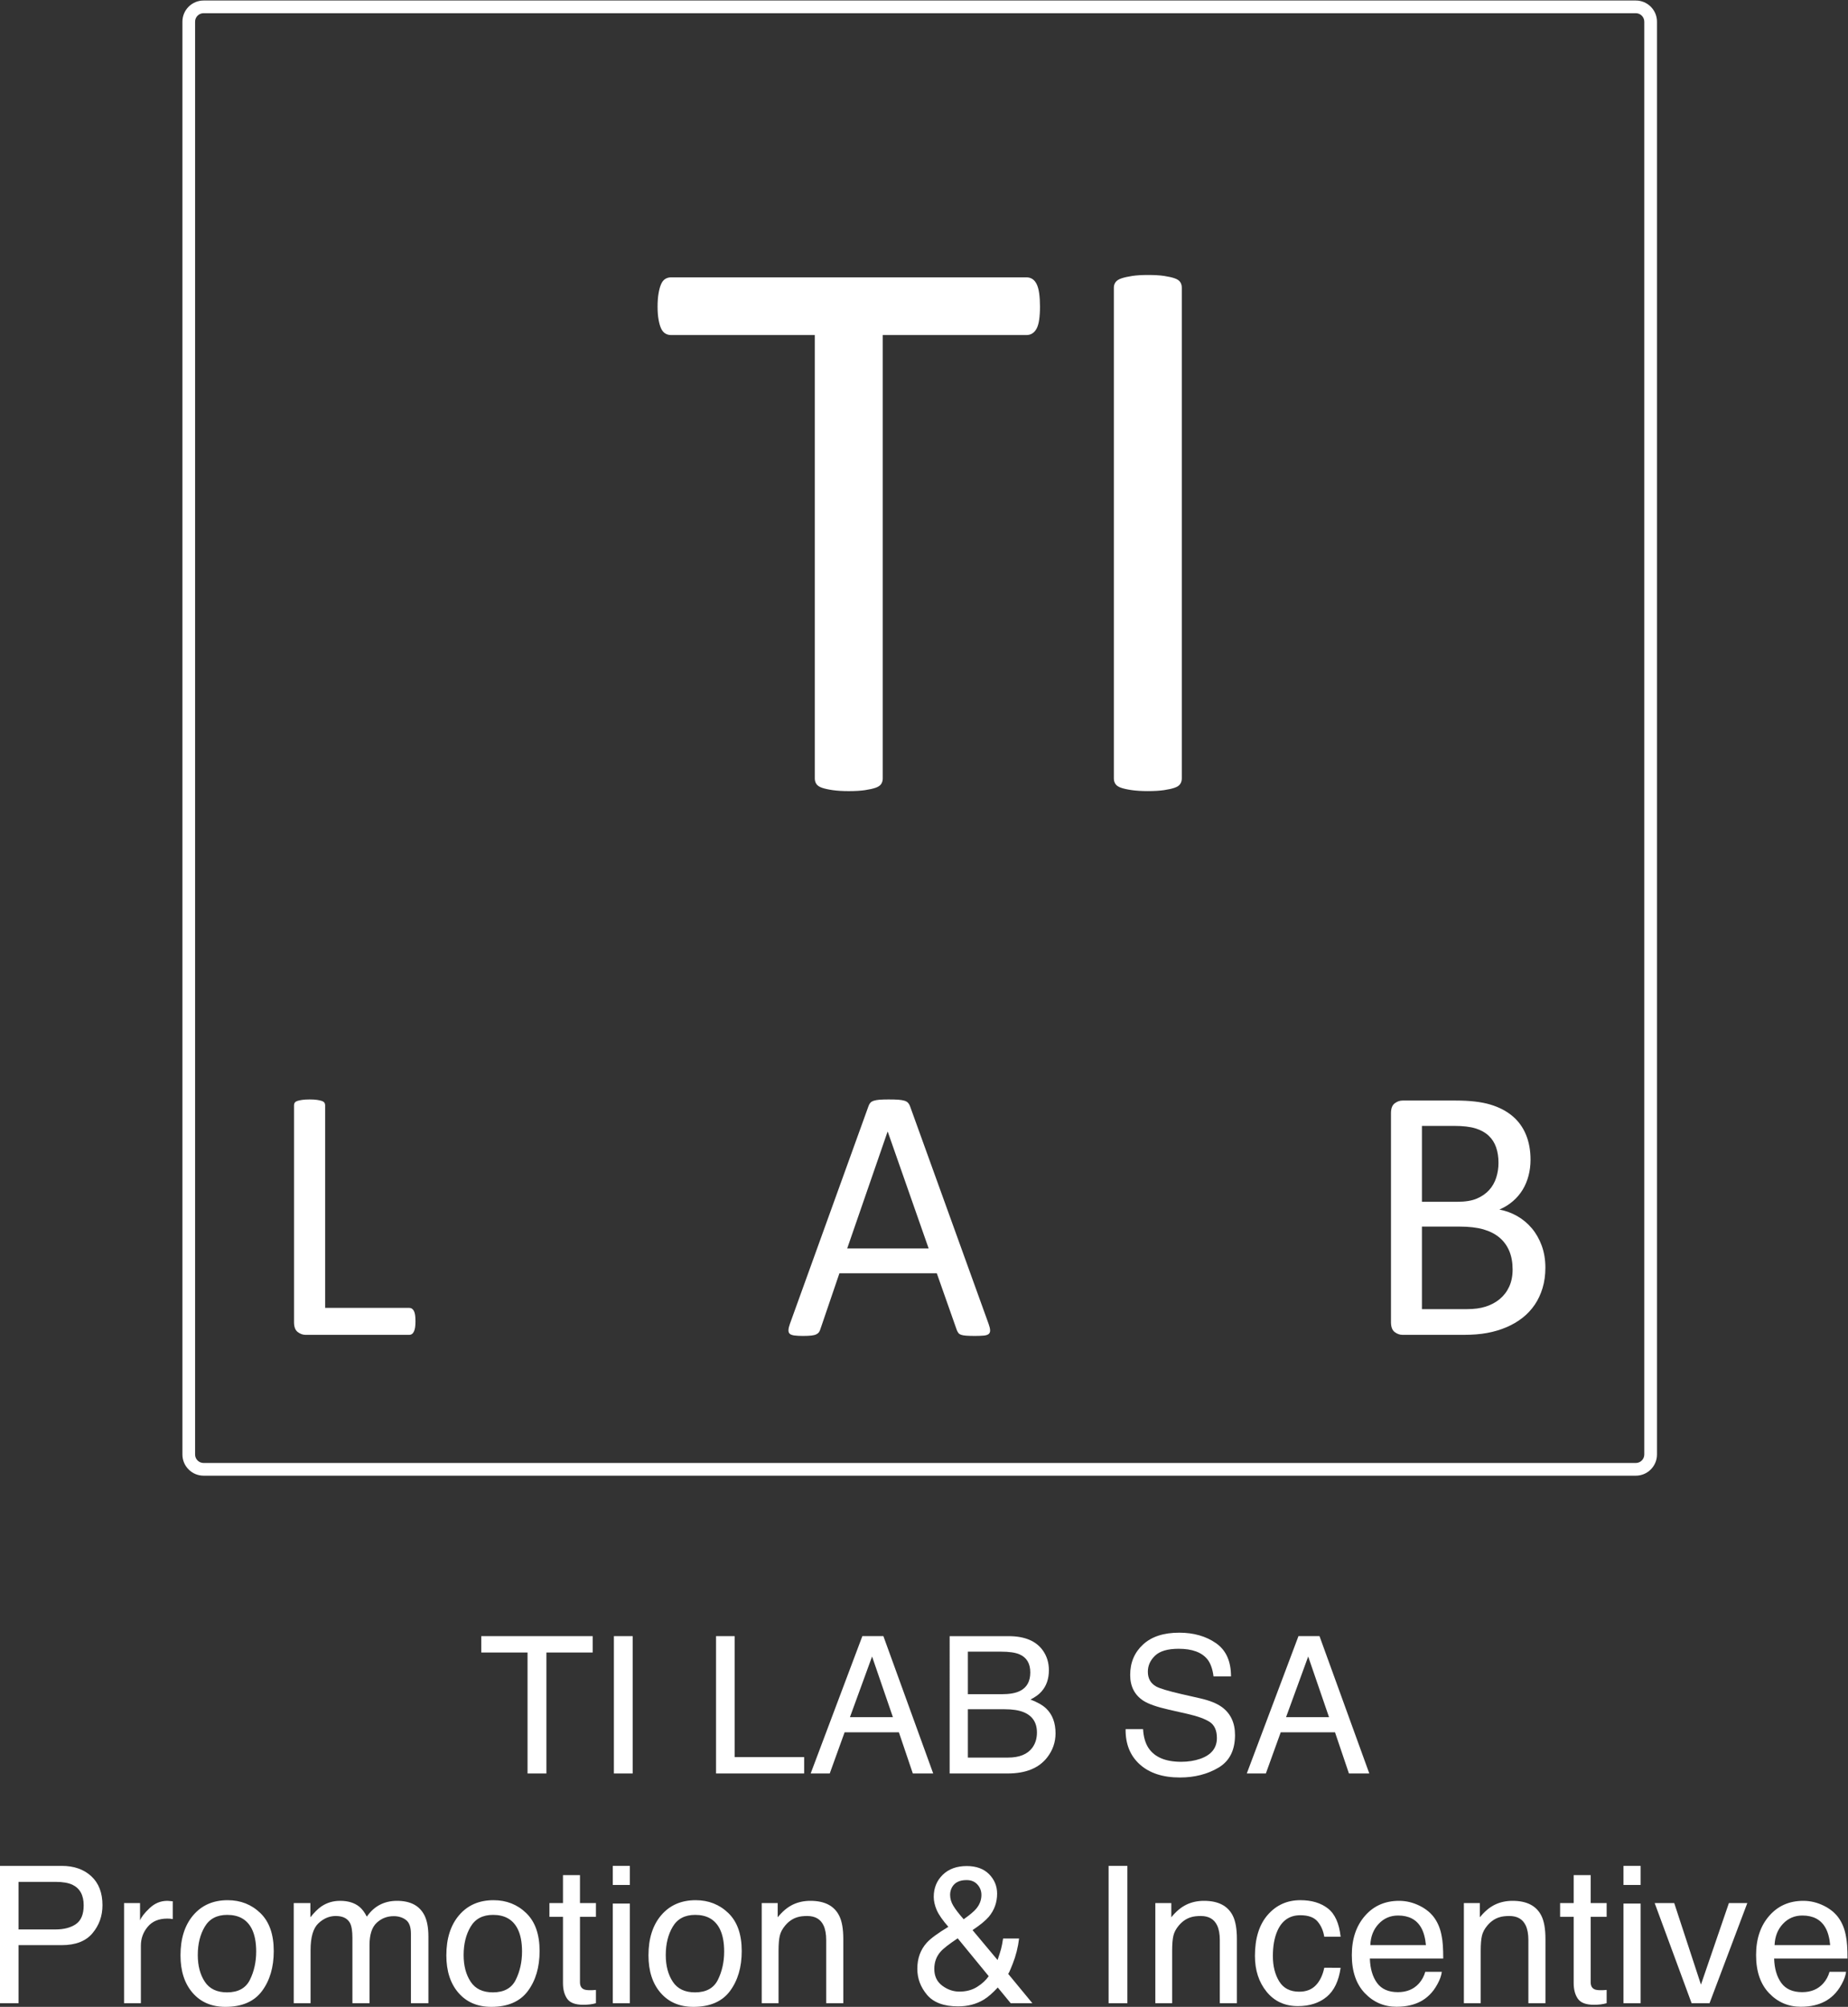 <?xml version="1.0" encoding="UTF-8" standalone="no"?>
<svg
   viewBox="0 0 139.104 150.999"
   height="150.999"
   width="139.104"
   xml:space="preserve"
   id="svg2"
   version="1.1"
   xmlns="http://www.w3.org/2000/svg"
   xmlns:svg="http://www.w3.org/2000/svg"
   xmlns:rdf="http://www.w3.org/1999/02/22-rdf-syntax-ns#"
   xmlns:cc="http://creativecommons.org/ns#"
   xmlns:dc="http://purl.org/dc/elements/1.1/"><rect x="0" y="0" width="139.104" height="150.999" fill="#333333" stroke="none"/><defs
     id="defs6"><clipPath
       id="clipPath32"
       clipPathUnits="userSpaceOnUse"><path
         id="path30"
         d="M 0,127.559 H 127.559 V 0 H 0 Z" /></clipPath></defs><g
     transform="matrix(1.333,0,0,-1.333,-15.79,159.467)"
     id="g10"
     style="fill:#ffffff;fill-opacity:1"><g
       transform="translate(45.313,27.277)"
       id="g12"
       style="fill:#ffffff;fill-opacity:1"><path
         id="path14"
         style="fill:#ffffff;fill-opacity:1;fill-rule:nonzero;stroke:none"
         d="m 0,0 v -0.924 h -2.612 v -6.828 h -1.066 v 6.828 H -6.29 V 0 Z" /></g><path
       id="path16"
       style="fill:#ffffff;fill-opacity:1;fill-rule:nonzero;stroke:none"
       d="m 46.511,27.277 h 1.061 v -7.752 h -1.061 z" /><g
       transform="translate(52.279,27.277)"
       id="g18"
       style="fill:#ffffff;fill-opacity:1"><path
         id="path20"
         style="fill:#ffffff;fill-opacity:1;fill-rule:nonzero;stroke:none"
         d="M 0,0 H 1.05 V -6.828 H 4.976 V -7.752 H 0 Z" /></g><g
       transform="translate(62.267,22.702)"
       id="g22"
       style="fill:#ffffff;fill-opacity:1"><path
         id="path24"
         style="fill:#ffffff;fill-opacity:1;fill-rule:nonzero;stroke:none"
         d="M 0,0 -1.177,3.425 -2.427,0 Z m -1.726,4.575 h 1.188 L 2.275,-3.177 H 1.124 l -0.786,2.323 h -3.066 l -0.839,-2.323 h -1.077 z" /></g><g
       id="g26"
       style="fill:#ffffff;fill-opacity:1"><g
         clip-path="url(#clipPath32)"
         id="g28"
         style="fill:#ffffff;fill-opacity:1"><g
           transform="translate(68.764,20.422)"
           id="g34"
           style="fill:#ffffff;fill-opacity:1"><path
             id="path36"
             style="fill:#ffffff;fill-opacity:1;fill-rule:nonzero;stroke:none"
             d="m 0,0 c 0.644,0 1.103,0.186 1.377,0.559 0.172,0.236 0.259,0.52 0.259,0.855 0,0.563 -0.252,0.946 -0.755,1.15 C 0.613,2.673 0.26,2.728 -0.18,2.728 H -2.264 V 0 Z m -0.354,3.577 c 0.444,0 0.789,0.062 1.035,0.185 0.386,0.193 0.58,0.542 0.58,1.045 0,0.506 -0.206,0.847 -0.617,1.023 C 0.411,5.929 0.066,5.979 -0.391,5.979 H -2.264 V 3.577 Z M -3.293,6.854 H 0.036 C 0.944,6.854 1.59,6.583 1.974,6.041 2.198,5.722 2.311,5.352 2.311,4.934 2.311,4.444 2.172,4.043 1.894,3.73 1.75,3.564 1.542,3.414 1.271,3.276 1.669,3.125 1.966,2.954 2.163,2.765 2.512,2.427 2.686,1.961 2.686,1.366 2.686,0.867 2.529,0.415 2.216,0.01 1.748,-0.595 1.004,-0.897 -0.017,-0.897 h -3.276 z" /></g><g
           transform="translate(76.393,22.026)"
           id="g38"
           style="fill:#ffffff;fill-opacity:1"><path
             id="path40"
             style="fill:#ffffff;fill-opacity:1;fill-rule:nonzero;stroke:none"
             d="m 0,0 c 0.025,-0.439 0.129,-0.797 0.312,-1.071 0.348,-0.514 0.961,-0.771 1.841,-0.771 0.394,0 0.753,0.057 1.076,0.169 0.626,0.219 0.94,0.61 0.94,1.172 0,0.422 -0.132,0.723 -0.396,0.902 C 3.506,0.577 3.087,0.73 2.518,0.86 L 1.468,1.098 C 0.781,1.253 0.296,1.423 0.011,1.609 c -0.492,0.325 -0.739,0.808 -0.739,1.452 0,0.696 0.241,1.268 0.723,1.714 0.482,0.448 1.164,0.671 2.048,0.671 0.812,0 1.503,-0.196 2.07,-0.589 C 4.682,4.465 4.966,3.838 4.966,2.977 H 3.979 C 3.927,3.392 3.813,3.71 3.642,3.932 3.321,4.336 2.777,4.538 2.011,4.538 1.392,4.538 0.946,4.408 0.676,4.147 0.405,3.888 0.27,3.585 0.27,3.24 0.27,2.86 0.428,2.582 0.744,2.406 0.952,2.294 1.422,2.153 2.153,1.984 L 3.24,1.736 C 3.765,1.616 4.169,1.453 4.454,1.245 4.946,0.883 5.192,0.357 5.192,-0.332 5.192,-1.19 4.881,-1.805 4.256,-2.174 3.632,-2.543 2.906,-2.728 2.079,-2.728 c -0.964,0 -1.718,0.247 -2.264,0.739 C -0.729,-1.5 -0.997,-0.837 -0.986,0 Z" /></g><g
           transform="translate(86.894,22.702)"
           id="g42"
           style="fill:#ffffff;fill-opacity:1"><path
             id="path44"
             style="fill:#ffffff;fill-opacity:1;fill-rule:nonzero;stroke:none"
             d="M 0,0 -1.177,3.425 -2.427,0 Z m -1.726,4.575 h 1.188 l 2.812,-7.752 h -1.15 l -0.786,2.323 h -3.066 l -0.839,-2.323 h -1.077 z" /></g><g
           transform="translate(15.938,13.243)"
           id="g46"
           style="fill:#ffffff;fill-opacity:1"><path
             id="path48"
             style="fill:#ffffff;fill-opacity:1;fill-rule:nonzero;stroke:none"
             d="m 0,0 c -0.232,0.109 -0.55,0.164 -0.955,0.164 h -2.089 v -2.686 h 2.089 c 0.472,0 0.854,0.1 1.148,0.3 0.293,0.201 0.44,0.555 0.44,1.061 C 0.633,-0.591 0.422,-0.204 0,0 m -4.095,1.066 h 3.489 c 0.689,0 1.245,-0.194 1.667,-0.583 0.422,-0.389 0.633,-0.935 0.633,-1.638 0,-0.606 -0.188,-1.132 -0.565,-1.581 -0.376,-0.449 -0.955,-0.672 -1.735,-0.672 h -2.438 v -3.278 h -1.051 z" /></g><g
           transform="translate(18.851,12.209)"
           id="g50"
           style="fill:#ffffff;fill-opacity:1"><path
             id="path52"
             style="fill:#ffffff;fill-opacity:1;fill-rule:nonzero;stroke:none"
             d="m 0,0 h 0.902 v -0.977 c 0.074,0.191 0.255,0.422 0.544,0.695 0.288,0.272 0.62,0.409 0.997,0.409 0.017,0 0.047,-0.002 0.09,-0.006 0.042,-0.003 0.114,-0.01 0.216,-0.02 V -0.902 C 2.693,-0.892 2.641,-0.885 2.593,-0.881 2.546,-0.878 2.494,-0.876 2.438,-0.876 1.959,-0.876 1.591,-1.03 1.335,-1.338 1.078,-1.646 0.95,-2 0.95,-2.4 V -5.651 H 0 Z" /></g><g
           transform="translate(25.961,7.884)"
           id="g54"
           style="fill:#ffffff;fill-opacity:1"><path
             id="path56"
             style="fill:#ffffff;fill-opacity:1;fill-rule:nonzero;stroke:none"
             d="m 0,0 c 0.234,0.477 0.351,1.007 0.351,1.591 0,0.527 -0.084,0.957 -0.253,1.288 -0.267,0.52 -0.728,0.78 -1.383,0.78 -0.58,0 -1.002,-0.221 -1.266,-0.665 -0.264,-0.442 -0.396,-0.977 -0.396,-1.603 0,-0.602 0.132,-1.104 0.396,-1.504 0.264,-0.402 0.682,-0.602 1.256,-0.602 0.629,0 1.061,0.238 1.295,0.715 m 0.588,3.76 c 0.504,-0.486 0.755,-1.2 0.755,-2.143 0,-0.911 -0.221,-1.664 -0.665,-2.259 -0.443,-0.593 -1.131,-0.891 -2.063,-0.891 -0.778,0 -1.395,0.263 -1.852,0.789 -0.457,0.526 -0.686,1.232 -0.686,2.119 0,0.949 0.241,1.706 0.723,2.269 0.482,0.562 1.129,0.844 1.942,0.844 0.728,0 1.343,-0.243 1.846,-0.728" /></g><g
           transform="translate(28.433,12.209)"
           id="g58"
           style="fill:#ffffff;fill-opacity:1"><path
             id="path60"
             style="fill:#ffffff;fill-opacity:1;fill-rule:nonzero;stroke:none"
             d="m 0,0 h 0.939 v -0.802 c 0.225,0.278 0.429,0.48 0.612,0.607 0.313,0.215 0.668,0.322 1.066,0.322 0.45,0 0.813,-0.111 1.087,-0.333 0.155,-0.126 0.296,-0.313 0.422,-0.559 0.211,0.302 0.459,0.527 0.744,0.673 0.285,0.146 0.605,0.219 0.961,0.219 0.759,0 1.276,-0.274 1.551,-0.823 C 7.53,-0.992 7.604,-1.39 7.604,-1.889 V -5.651 H 6.617 v 3.925 c 0,0.377 -0.095,0.635 -0.283,0.776 -0.188,0.14 -0.417,0.212 -0.688,0.212 -0.373,0 -0.694,-0.125 -0.963,-0.375 C 4.414,-1.363 4.279,-1.78 4.279,-2.364 V -5.651 H 3.313 v 3.688 c 0,0.384 -0.045,0.663 -0.137,0.839 C 3.032,-0.86 2.763,-0.729 2.369,-0.729 2.01,-0.729 1.684,-0.867 1.39,-1.145 1.096,-1.423 0.95,-1.926 0.95,-2.654 V -5.651 H 0 Z" /></g><g
           transform="translate(40.973,7.884)"
           id="g62"
           style="fill:#ffffff;fill-opacity:1"><path
             id="path64"
             style="fill:#ffffff;fill-opacity:1;fill-rule:nonzero;stroke:none"
             d="m 0,0 c 0.234,0.477 0.351,1.007 0.351,1.591 0,0.527 -0.084,0.957 -0.253,1.288 -0.267,0.52 -0.728,0.78 -1.383,0.78 -0.58,0 -1.002,-0.221 -1.266,-0.665 -0.264,-0.442 -0.396,-0.977 -0.396,-1.603 0,-0.602 0.132,-1.104 0.396,-1.504 0.264,-0.402 0.682,-0.602 1.256,-0.602 0.629,0 1.061,0.238 1.295,0.715 m 0.588,3.76 c 0.504,-0.486 0.755,-1.2 0.755,-2.143 0,-0.911 -0.221,-1.664 -0.665,-2.259 -0.443,-0.593 -1.131,-0.891 -2.063,-0.891 -0.778,0 -1.395,0.263 -1.852,0.789 -0.457,0.526 -0.686,1.232 -0.686,2.119 0,0.949 0.241,1.706 0.723,2.269 0.482,0.562 1.129,0.844 1.942,0.844 0.728,0 1.343,-0.243 1.846,-0.728" /></g><g
           transform="translate(43.636,13.787)"
           id="g66"
           style="fill:#ffffff;fill-opacity:1"><path
             id="path68"
             style="fill:#ffffff;fill-opacity:1;fill-rule:nonzero;stroke:none"
             d="M 0,0 H 0.96 V -1.578 H 1.862 V -2.354 H 0.96 v -3.688 c 0,-0.197 0.067,-0.329 0.201,-0.395 0.073,-0.04 0.196,-0.059 0.369,-0.059 0.046,0 0.095,0.001 0.148,0.003 0.052,0.002 0.114,0.006 0.184,0.013 V -7.229 C 1.753,-7.261 1.64,-7.284 1.522,-7.298 1.404,-7.312 1.277,-7.319 1.14,-7.319 c -0.444,0 -0.744,0.113 -0.903,0.34 C 0.079,-6.752 0,-6.457 0,-6.095 v 3.741 h -0.765 v 0.776 H 0 Z" /></g><path
           id="path70"
           style="fill:#ffffff;fill-opacity:1;fill-rule:nonzero;stroke:none"
           d="m 46.448,12.182 h 0.965 V 6.557 h -0.965 z m 0,2.127 h 0.965 v -1.077 h -0.965 z" /><g
           transform="translate(52.387,7.884)"
           id="g72"
           style="fill:#ffffff;fill-opacity:1"><path
             id="path74"
             style="fill:#ffffff;fill-opacity:1;fill-rule:nonzero;stroke:none"
             d="m 0,0 c 0.234,0.477 0.351,1.007 0.351,1.591 0,0.527 -0.084,0.957 -0.253,1.288 -0.267,0.52 -0.728,0.78 -1.383,0.78 -0.58,0 -1.002,-0.221 -1.266,-0.665 -0.264,-0.442 -0.396,-0.977 -0.396,-1.603 0,-0.602 0.132,-1.104 0.396,-1.504 0.264,-0.402 0.682,-0.602 1.256,-0.602 0.629,0 1.061,0.238 1.295,0.715 m 0.588,3.76 c 0.504,-0.486 0.755,-1.2 0.755,-2.143 0,-0.911 -0.221,-1.664 -0.665,-2.259 -0.443,-0.593 -1.131,-0.891 -2.063,-0.891 -0.778,0 -1.395,0.263 -1.852,0.789 -0.457,0.526 -0.686,1.232 -0.686,2.119 0,0.949 0.241,1.706 0.723,2.269 0.482,0.562 1.129,0.844 1.942,0.844 0.728,0 1.343,-0.243 1.846,-0.728" /></g><g
           transform="translate(54.859,12.209)"
           id="g76"
           style="fill:#ffffff;fill-opacity:1"><path
             id="path78"
             style="fill:#ffffff;fill-opacity:1;fill-rule:nonzero;stroke:none"
             d="m 0,0 h 0.902 v -0.802 c 0.267,0.33 0.551,0.568 0.849,0.712 0.3,0.145 0.632,0.217 0.998,0.217 0.802,0 1.344,-0.28 1.625,-0.839 0.155,-0.307 0.232,-0.744 0.232,-1.314 V -5.651 H 3.641 v 3.561 c 0,0.345 -0.051,0.623 -0.153,0.834 -0.169,0.352 -0.475,0.527 -0.919,0.527 -0.225,0 -0.409,-0.022 -0.553,-0.068 C 1.755,-0.874 1.526,-1.029 1.33,-1.261 1.171,-1.447 1.068,-1.641 1.021,-1.839 0.973,-2.038 0.95,-2.321 0.95,-2.691 v -2.96 H 0 Z" /></g><g
           transform="translate(66.954,11.871)"
           id="g80"
           style="fill:#ffffff;fill-opacity:1"><path
             id="path82"
             style="fill:#ffffff;fill-opacity:1;fill-rule:nonzero;stroke:none"
             d="m 0,0 c 0.207,0.239 0.311,0.505 0.311,0.797 0,0.228 -0.077,0.426 -0.227,0.591 -0.152,0.166 -0.355,0.248 -0.611,0.248 -0.391,0 -0.662,-0.13 -0.815,-0.391 -0.076,-0.133 -0.115,-0.279 -0.115,-0.437 0,-0.215 0.059,-0.421 0.178,-0.618 0.117,-0.197 0.312,-0.452 0.588,-0.765 C -0.357,-0.339 -0.127,-0.147 0,0 m 0.072,-4.39 c 0.283,0.179 0.498,0.38 0.651,0.602 l -1.752,2.137 C -1.525,-1.982 -1.85,-2.235 -2,-2.411 c -0.232,-0.264 -0.35,-0.586 -0.35,-0.966 0,-0.411 0.151,-0.728 0.452,-0.95 0.3,-0.222 0.623,-0.332 0.962,-0.332 0.391,0 0.727,0.09 1.008,0.269 m -2.287,4.337 c -0.109,0.257 -0.166,0.505 -0.166,0.744 0,0.5 0.17,0.914 0.508,1.244 0.336,0.328 0.789,0.493 1.355,0.493 0.538,0 0.959,-0.154 1.262,-0.459 C 1.045,1.662 1.197,1.297 1.197,0.871 1.197,0.375 1.041,-0.06 0.729,-0.433 0.545,-0.65 0.238,-0.902 -0.191,-1.187 l 1.414,-1.689 c 0.095,0.282 0.162,0.492 0.199,0.631 0.037,0.139 0.074,0.333 0.113,0.583 H 2.438 C 2.377,-2.158 2.258,-2.634 2.078,-3.089 1.898,-3.545 1.809,-3.729 1.809,-3.641 L 3.188,-5.313 H 1.963 L 1.234,-4.427 C 0.945,-4.74 0.682,-4.969 0.443,-5.113 c -0.42,-0.253 -0.9,-0.38 -1.447,-0.38 -0.805,0 -1.391,0.218 -1.756,0.652 -0.366,0.434 -0.549,0.924 -0.549,1.469 0,0.588 0.178,1.079 0.534,1.473 0.216,0.239 0.623,0.538 1.218,0.897 -0.328,0.376 -0.547,0.692 -0.658,0.949" /></g><path
           id="path84"
           style="fill:#ffffff;fill-opacity:1;fill-rule:nonzero;stroke:none"
           d="m 74.446,14.309 h 1.061 V 6.557 h -1.061 z" /><g
           transform="translate(77.085,12.209)"
           id="g86"
           style="fill:#ffffff;fill-opacity:1"><path
             id="path88"
             style="fill:#ffffff;fill-opacity:1;fill-rule:nonzero;stroke:none"
             d="m 0,0 h 0.902 v -0.802 c 0.268,0.33 0.551,0.568 0.85,0.712 0.299,0.145 0.632,0.217 0.997,0.217 0.803,0 1.344,-0.28 1.626,-0.839 0.154,-0.307 0.231,-0.744 0.231,-1.314 V -5.651 H 3.642 v 3.561 c 0,0.345 -0.052,0.623 -0.154,0.834 -0.169,0.352 -0.474,0.527 -0.918,0.527 -0.225,0 -0.41,-0.022 -0.554,-0.068 C 1.756,-0.874 1.527,-1.029 1.33,-1.261 1.172,-1.447 1.068,-1.641 1.021,-1.839 0.974,-2.038 0.95,-2.321 0.95,-2.691 v -2.96 H 0 Z" /></g><g
           transform="translate(86.828,11.908)"
           id="g90"
           style="fill:#ffffff;fill-opacity:1"><path
             id="path92"
             style="fill:#ffffff;fill-opacity:1;fill-rule:nonzero;stroke:none"
             d="m 0,0 c 0.399,-0.31 0.64,-0.843 0.721,-1.599 h -0.924 c -0.057,0.348 -0.185,0.638 -0.385,0.869 -0.201,0.23 -0.522,0.345 -0.966,0.345 -0.605,0 -1.038,-0.296 -1.298,-0.886 -0.169,-0.384 -0.253,-0.857 -0.253,-1.42 0,-0.567 0.12,-1.043 0.359,-1.43 0.239,-0.387 0.615,-0.58 1.129,-0.58 0.393,0 0.706,0.12 0.936,0.361 0.231,0.24 0.39,0.57 0.478,0.989 H 0.721 C 0.615,-4.1 0.351,-4.648 -0.071,-4.994 c -0.422,-0.347 -0.962,-0.521 -1.62,-0.521 -0.739,0 -1.329,0.271 -1.768,0.811 -0.439,0.54 -0.659,1.215 -0.659,2.023 0,0.993 0.241,1.765 0.722,2.317 0.483,0.552 1.096,0.829 1.842,0.829 C -0.917,0.465 -0.399,0.31 0,0" /></g><g
           transform="translate(92.366,9.835)"
           id="g94"
           style="fill:#ffffff;fill-opacity:1"><path
             id="path96"
             style="fill:#ffffff;fill-opacity:1;fill-rule:nonzero;stroke:none"
             d="M 0,0 C -0.039,0.411 -0.129,0.74 -0.27,0.986 -0.529,1.443 -0.964,1.672 -1.572,1.672 -2.009,1.672 -2.375,1.515 -2.67,1.2 -2.966,0.885 -3.122,0.485 -3.14,0 Z M -0.349,2.219 C 0.028,2.03 0.314,1.786 0.512,1.487 0.702,1.203 0.828,0.87 0.892,0.49 0.948,0.229 0.977,-0.186 0.977,-0.755 h -4.143 c 0.018,-0.573 0.153,-1.033 0.406,-1.38 0.253,-0.346 0.646,-0.519 1.177,-0.519 0.496,0 0.892,0.163 1.187,0.49 0.169,0.19 0.289,0.41 0.359,0.66 H 0.897 C 0.872,-1.712 0.791,-1.943 0.651,-2.198 0.513,-2.453 0.357,-2.662 0.185,-2.823 c -0.289,-0.282 -0.646,-0.472 -1.072,-0.571 -0.228,-0.055 -0.487,-0.084 -0.775,-0.084 -0.704,0 -1.3,0.256 -1.789,0.768 -0.489,0.512 -0.734,1.229 -0.734,2.15 0,0.908 0.247,1.645 0.74,2.211 0.492,0.567 1.135,0.85 1.93,0.85 0.402,0 0.79,-0.095 1.166,-0.282" /></g><g
           transform="translate(94.509,12.209)"
           id="g98"
           style="fill:#ffffff;fill-opacity:1"><path
             id="path100"
             style="fill:#ffffff;fill-opacity:1;fill-rule:nonzero;stroke:none"
             d="m 0,0 h 0.902 v -0.802 c 0.268,0.33 0.551,0.568 0.85,0.712 0.299,0.145 0.632,0.217 0.997,0.217 0.803,0 1.344,-0.28 1.626,-0.839 0.154,-0.307 0.231,-0.744 0.231,-1.314 V -5.651 H 3.642 v 3.561 c 0,0.345 -0.052,0.623 -0.154,0.834 -0.169,0.352 -0.474,0.527 -0.918,0.527 -0.225,0 -0.41,-0.022 -0.554,-0.068 C 1.756,-0.874 1.527,-1.029 1.33,-1.261 1.172,-1.447 1.068,-1.641 1.021,-1.839 0.974,-2.038 0.95,-2.321 0.95,-2.691 v -2.96 H 0 Z" /></g><g
           transform="translate(100.709,13.787)"
           id="g102"
           style="fill:#ffffff;fill-opacity:1"><path
             id="path104"
             style="fill:#ffffff;fill-opacity:1;fill-rule:nonzero;stroke:none"
             d="M 0,0 H 0.96 V -1.578 H 1.862 V -2.354 H 0.96 v -3.688 c 0,-0.197 0.067,-0.329 0.201,-0.395 0.073,-0.04 0.196,-0.059 0.369,-0.059 0.046,0 0.095,0.001 0.148,0.003 0.052,0.002 0.114,0.006 0.184,0.013 V -7.229 C 1.753,-7.261 1.64,-7.284 1.522,-7.298 1.404,-7.312 1.276,-7.319 1.14,-7.319 c -0.444,0 -0.744,0.113 -0.903,0.34 C 0.079,-6.752 0,-6.457 0,-6.095 v 3.741 h -0.766 v 0.776 H 0 Z" /></g><path
           id="path106"
           style="fill:#ffffff;fill-opacity:1;fill-rule:nonzero;stroke:none"
           d="m 103.522,12.182 h 0.966 V 6.557 h -0.966 z m 0,2.127 h 0.966 v -1.077 h -0.966 z" /><g
           transform="translate(106.387,12.209)"
           id="g108"
           style="fill:#ffffff;fill-opacity:1"><path
             id="path110"
             style="fill:#ffffff;fill-opacity:1;fill-rule:nonzero;stroke:none"
             d="M 0,0 1.509,-4.602 3.087,0 H 4.126 L 1.994,-5.651 H 0.981 L -1.104,0 Z" /></g><g
           transform="translate(115.194,9.835)"
           id="g112"
           style="fill:#ffffff;fill-opacity:1"><path
             id="path114"
             style="fill:#ffffff;fill-opacity:1;fill-rule:nonzero;stroke:none"
             d="M 0,0 C -0.039,0.411 -0.129,0.74 -0.27,0.986 -0.529,1.443 -0.964,1.672 -1.572,1.672 -2.009,1.672 -2.375,1.515 -2.67,1.2 -2.966,0.885 -3.122,0.485 -3.14,0 Z M -0.349,2.219 C 0.028,2.03 0.314,1.786 0.512,1.487 0.702,1.203 0.828,0.87 0.892,0.49 0.948,0.229 0.977,-0.186 0.977,-0.755 h -4.143 c 0.018,-0.573 0.153,-1.033 0.406,-1.38 0.253,-0.346 0.646,-0.519 1.177,-0.519 0.496,0 0.892,0.163 1.187,0.49 0.169,0.19 0.289,0.41 0.359,0.66 H 0.897 C 0.872,-1.712 0.791,-1.943 0.651,-2.198 0.513,-2.453 0.357,-2.662 0.185,-2.823 c -0.289,-0.282 -0.646,-0.472 -1.072,-0.571 -0.228,-0.055 -0.487,-0.084 -0.775,-0.084 -0.704,0 -1.3,0.256 -1.789,0.768 -0.489,0.512 -0.734,1.229 -0.734,2.15 0,0.908 0.247,1.645 0.74,2.211 0.492,0.567 1.135,0.85 1.93,0.85 0.402,0 0.79,-0.095 1.166,-0.282" /></g><g
           transform="translate(70.572,102.324)"
           id="g116"
           style="fill:#ffffff;fill-opacity:1"><path
             id="path118"
             style="fill:#ffffff;fill-opacity:1;fill-rule:nonzero;stroke:none"
             d="m 0,0 c 0,-0.283 -0.016,-0.528 -0.045,-0.736 -0.03,-0.208 -0.078,-0.376 -0.144,-0.502 -0.068,-0.126 -0.15,-0.22 -0.247,-0.279 -0.096,-0.059 -0.204,-0.089 -0.323,-0.089 h -8.12 v -25.029 c 0,-0.119 -0.03,-0.223 -0.089,-0.312 -0.059,-0.09 -0.164,-0.16 -0.312,-0.212 -0.149,-0.052 -0.346,-0.097 -0.592,-0.134 -0.245,-0.037 -0.554,-0.056 -0.925,-0.056 -0.357,0 -0.662,0.019 -0.915,0.056 -0.253,0.037 -0.454,0.082 -0.602,0.134 -0.149,0.052 -0.253,0.122 -0.312,0.212 -0.06,0.089 -0.09,0.193 -0.09,0.312 v 25.029 h -8.119 c -0.12,0 -0.227,0.03 -0.324,0.089 -0.097,0.059 -0.175,0.153 -0.234,0.279 -0.06,0.126 -0.108,0.294 -0.145,0.502 -0.038,0.208 -0.056,0.453 -0.056,0.736 0,0.283 0.018,0.532 0.056,0.748 0.037,0.215 0.085,0.39 0.145,0.523 0.059,0.135 0.137,0.231 0.234,0.291 0.097,0.059 0.204,0.089 0.324,0.089 h 20.076 c 0.119,0 0.227,-0.03 0.323,-0.089 0.097,-0.06 0.179,-0.156 0.247,-0.291 C -0.123,1.138 -0.075,0.963 -0.045,0.748 -0.016,0.532 0,0.283 0,0" /></g><g
           transform="translate(78.58,75.69)"
           id="g120"
           style="fill:#ffffff;fill-opacity:1"><path
             id="path122"
             style="fill:#ffffff;fill-opacity:1;fill-rule:nonzero;stroke:none"
             d="m 0,0 c 0,-0.119 -0.03,-0.223 -0.089,-0.312 -0.059,-0.09 -0.164,-0.161 -0.312,-0.212 -0.149,-0.053 -0.346,-0.097 -0.591,-0.134 -0.245,-0.037 -0.555,-0.056 -0.926,-0.056 -0.357,0 -0.662,0.019 -0.915,0.056 -0.253,0.037 -0.454,0.081 -0.603,0.134 -0.148,0.051 -0.252,0.122 -0.311,0.212 -0.06,0.089 -0.09,0.193 -0.09,0.312 v 27.706 c 0,0.119 0.034,0.223 0.101,0.312 0.067,0.089 0.178,0.16 0.335,0.212 0.156,0.052 0.356,0.096 0.602,0.134 0.245,0.037 0.538,0.055 0.881,0.055 0.371,0 0.681,-0.018 0.926,-0.055 0.245,-0.038 0.442,-0.082 0.591,-0.134 0.148,-0.052 0.253,-0.123 0.312,-0.212 C -0.03,27.929 0,27.825 0,27.706 Z" /></g><g
           transform="translate(35.307,45.05)"
           id="g124"
           style="fill:#ffffff;fill-opacity:1"><path
             id="path126"
             style="fill:#ffffff;fill-opacity:1;fill-rule:nonzero;stroke:none"
             d="M 0,0 C 0,-0.136 -0.007,-0.25 -0.021,-0.342 -0.034,-0.434 -0.057,-0.513 -0.087,-0.577 -0.118,-0.642 -0.155,-0.689 -0.2,-0.72 -0.244,-0.751 -0.297,-0.767 -0.358,-0.767 h -5.847 c -0.156,0 -0.305,0.053 -0.444,0.159 -0.14,0.106 -0.21,0.292 -0.21,0.557 v 12.245 c 0,0.055 0.014,0.103 0.041,0.144 0.027,0.041 0.075,0.073 0.143,0.097 0.068,0.024 0.16,0.044 0.276,0.061 0.116,0.017 0.255,0.025 0.419,0.025 0.17,0 0.312,-0.008 0.424,-0.025 0.113,-0.017 0.203,-0.037 0.271,-0.061 0.068,-0.024 0.116,-0.056 0.143,-0.097 0.028,-0.041 0.041,-0.089 0.041,-0.144 V 0.757 h 4.743 c 0.061,0 0.114,-0.016 0.158,-0.046 C -0.155,0.68 -0.118,0.636 -0.087,0.578 -0.057,0.52 -0.034,0.443 -0.021,0.348 -0.007,0.252 0,0.137 0,0" /></g><g
           transform="translate(61.975,55.752)"
           id="g128"
           style="fill:#ffffff;fill-opacity:1"><path
             id="path130"
             style="fill:#ffffff;fill-opacity:1;fill-rule:nonzero;stroke:none"
             d="m 0,0 h -0.01 l -2.28,-6.593 h 4.6 z m 5.694,-10.845 c 0.055,-0.15 0.083,-0.27 0.087,-0.363 0.003,-0.092 -0.023,-0.162 -0.077,-0.209 -0.055,-0.048 -0.145,-0.079 -0.271,-0.093 -0.127,-0.012 -0.295,-0.02 -0.506,-0.02 -0.212,0 -0.38,0.006 -0.506,0.015 -0.127,0.011 -0.221,0.028 -0.286,0.052 -0.065,0.024 -0.113,0.056 -0.143,0.097 -0.031,0.041 -0.06,0.092 -0.087,0.153 l -1.135,3.22 h -5.499 l -1.084,-3.179 c -0.02,-0.061 -0.047,-0.114 -0.081,-0.159 -0.034,-0.044 -0.084,-0.081 -0.148,-0.111 -0.065,-0.032 -0.157,-0.054 -0.276,-0.068 -0.119,-0.012 -0.275,-0.02 -0.466,-0.02 -0.197,0 -0.359,0.009 -0.485,0.026 -0.126,0.017 -0.214,0.049 -0.266,0.097 -0.051,0.048 -0.075,0.117 -0.071,0.21 0.003,0.092 0.032,0.213 0.086,0.362 l 4.437,12.286 c 0.027,0.075 0.062,0.137 0.107,0.185 0.044,0.048 0.109,0.085 0.194,0.112 0.085,0.027 0.195,0.046 0.327,0.057 0.133,0.009 0.302,0.014 0.506,0.014 C 0.27,1.819 0.45,1.814 0.593,1.805 0.736,1.794 0.852,1.775 0.94,1.748 1.029,1.721 1.097,1.682 1.145,1.63 1.192,1.579 1.23,1.517 1.257,1.441 Z" /></g><g
           transform="translate(97.261,47.973)"
           id="g132"
           style="fill:#ffffff;fill-opacity:1"><path
             id="path134"
             style="fill:#ffffff;fill-opacity:1;fill-rule:nonzero;stroke:none"
             d="M 0,0 C 0,0.395 -0.063,0.742 -0.188,1.042 -0.315,1.343 -0.498,1.595 -0.74,1.799 -0.981,2.003 -1.284,2.158 -1.647,2.264 -2.012,2.369 -2.469,2.422 -3.02,2.422 h -2.101 v -4.66 h 2.551 c 0.4,0 0.751,0.047 1.049,0.142 0.3,0.096 0.564,0.237 0.792,0.424 0.227,0.188 0.406,0.421 0.535,0.7 C -0.065,-0.692 0,-0.368 0,0 m -0.798,6.021 c 0,0.32 -0.044,0.609 -0.132,0.868 -0.089,0.259 -0.228,0.479 -0.419,0.659 -0.19,0.181 -0.438,0.319 -0.744,0.415 -0.305,0.095 -0.71,0.142 -1.213,0.142 H -5.121 V 3.822 h 1.998 c 0.456,0 0.822,0.06 1.102,0.18 0.279,0.119 0.509,0.279 0.693,0.479 0.183,0.202 0.318,0.437 0.403,0.706 0.085,0.269 0.127,0.547 0.127,0.834 M 1.85,0.103 c 0,-0.416 -0.053,-0.8 -0.159,-1.151 C 1.586,-1.398 1.437,-1.714 1.247,-1.993 1.056,-2.272 0.826,-2.519 0.557,-2.729 0.287,-2.94 -0.016,-3.118 -0.353,-3.261 -0.69,-3.404 -1.052,-3.512 -1.437,-3.583 -1.821,-3.654 -2.263,-3.69 -2.76,-3.69 h -3.455 c -0.157,0 -0.306,0.052 -0.444,0.158 -0.141,0.106 -0.21,0.292 -0.21,0.557 V 8.821 c 0,0.266 0.069,0.451 0.21,0.557 0.138,0.105 0.287,0.158 0.444,0.158 h 3.005 c 0.79,0 1.438,-0.074 1.942,-0.224 C -0.764,9.161 -0.343,8.943 -0.006,8.657 0.332,8.371 0.586,8.021 0.756,7.604 0.926,7.189 1.012,6.719 1.012,6.194 1.012,5.881 0.974,5.581 0.899,5.295 0.824,5.009 0.714,4.744 0.567,4.502 0.42,4.261 0.236,4.044 0.015,3.854 -0.206,3.662 -0.46,3.506 -0.747,3.383 -0.386,3.314 -0.048,3.19 0.266,3.01 0.579,2.829 0.854,2.6 1.089,2.32 1.323,2.041 1.509,1.714 1.646,1.339 1.781,0.964 1.85,0.552 1.85,0.103" /></g><g
           transform="translate(23.341,118.885)"
           id="g136"
           style="fill:#ffffff;fill-opacity:1"><path
             id="path138"
             style="fill:#ffffff;fill-opacity:1;fill-rule:nonzero;stroke:none"
             d="m 0,0 c -0.264,0 -0.479,-0.215 -0.479,-0.479 v -80.876 c 0,-0.264 0.215,-0.479 0.479,-0.479 h 80.877 c 0.264,0 0.478,0.215 0.478,0.479 V -0.479 C 81.355,-0.215 81.141,0 80.877,0 Z M 80.877,-82.551 H 0 c -0.659,0 -1.195,0.537 -1.195,1.196 v 80.876 c 0,0.659 0.536,1.195 1.195,1.195 h 80.877 c 0.659,0 1.195,-0.536 1.195,-1.195 v -80.876 c 0,-0.659 -0.536,-1.196 -1.195,-1.196" /></g></g></g></g></svg>
